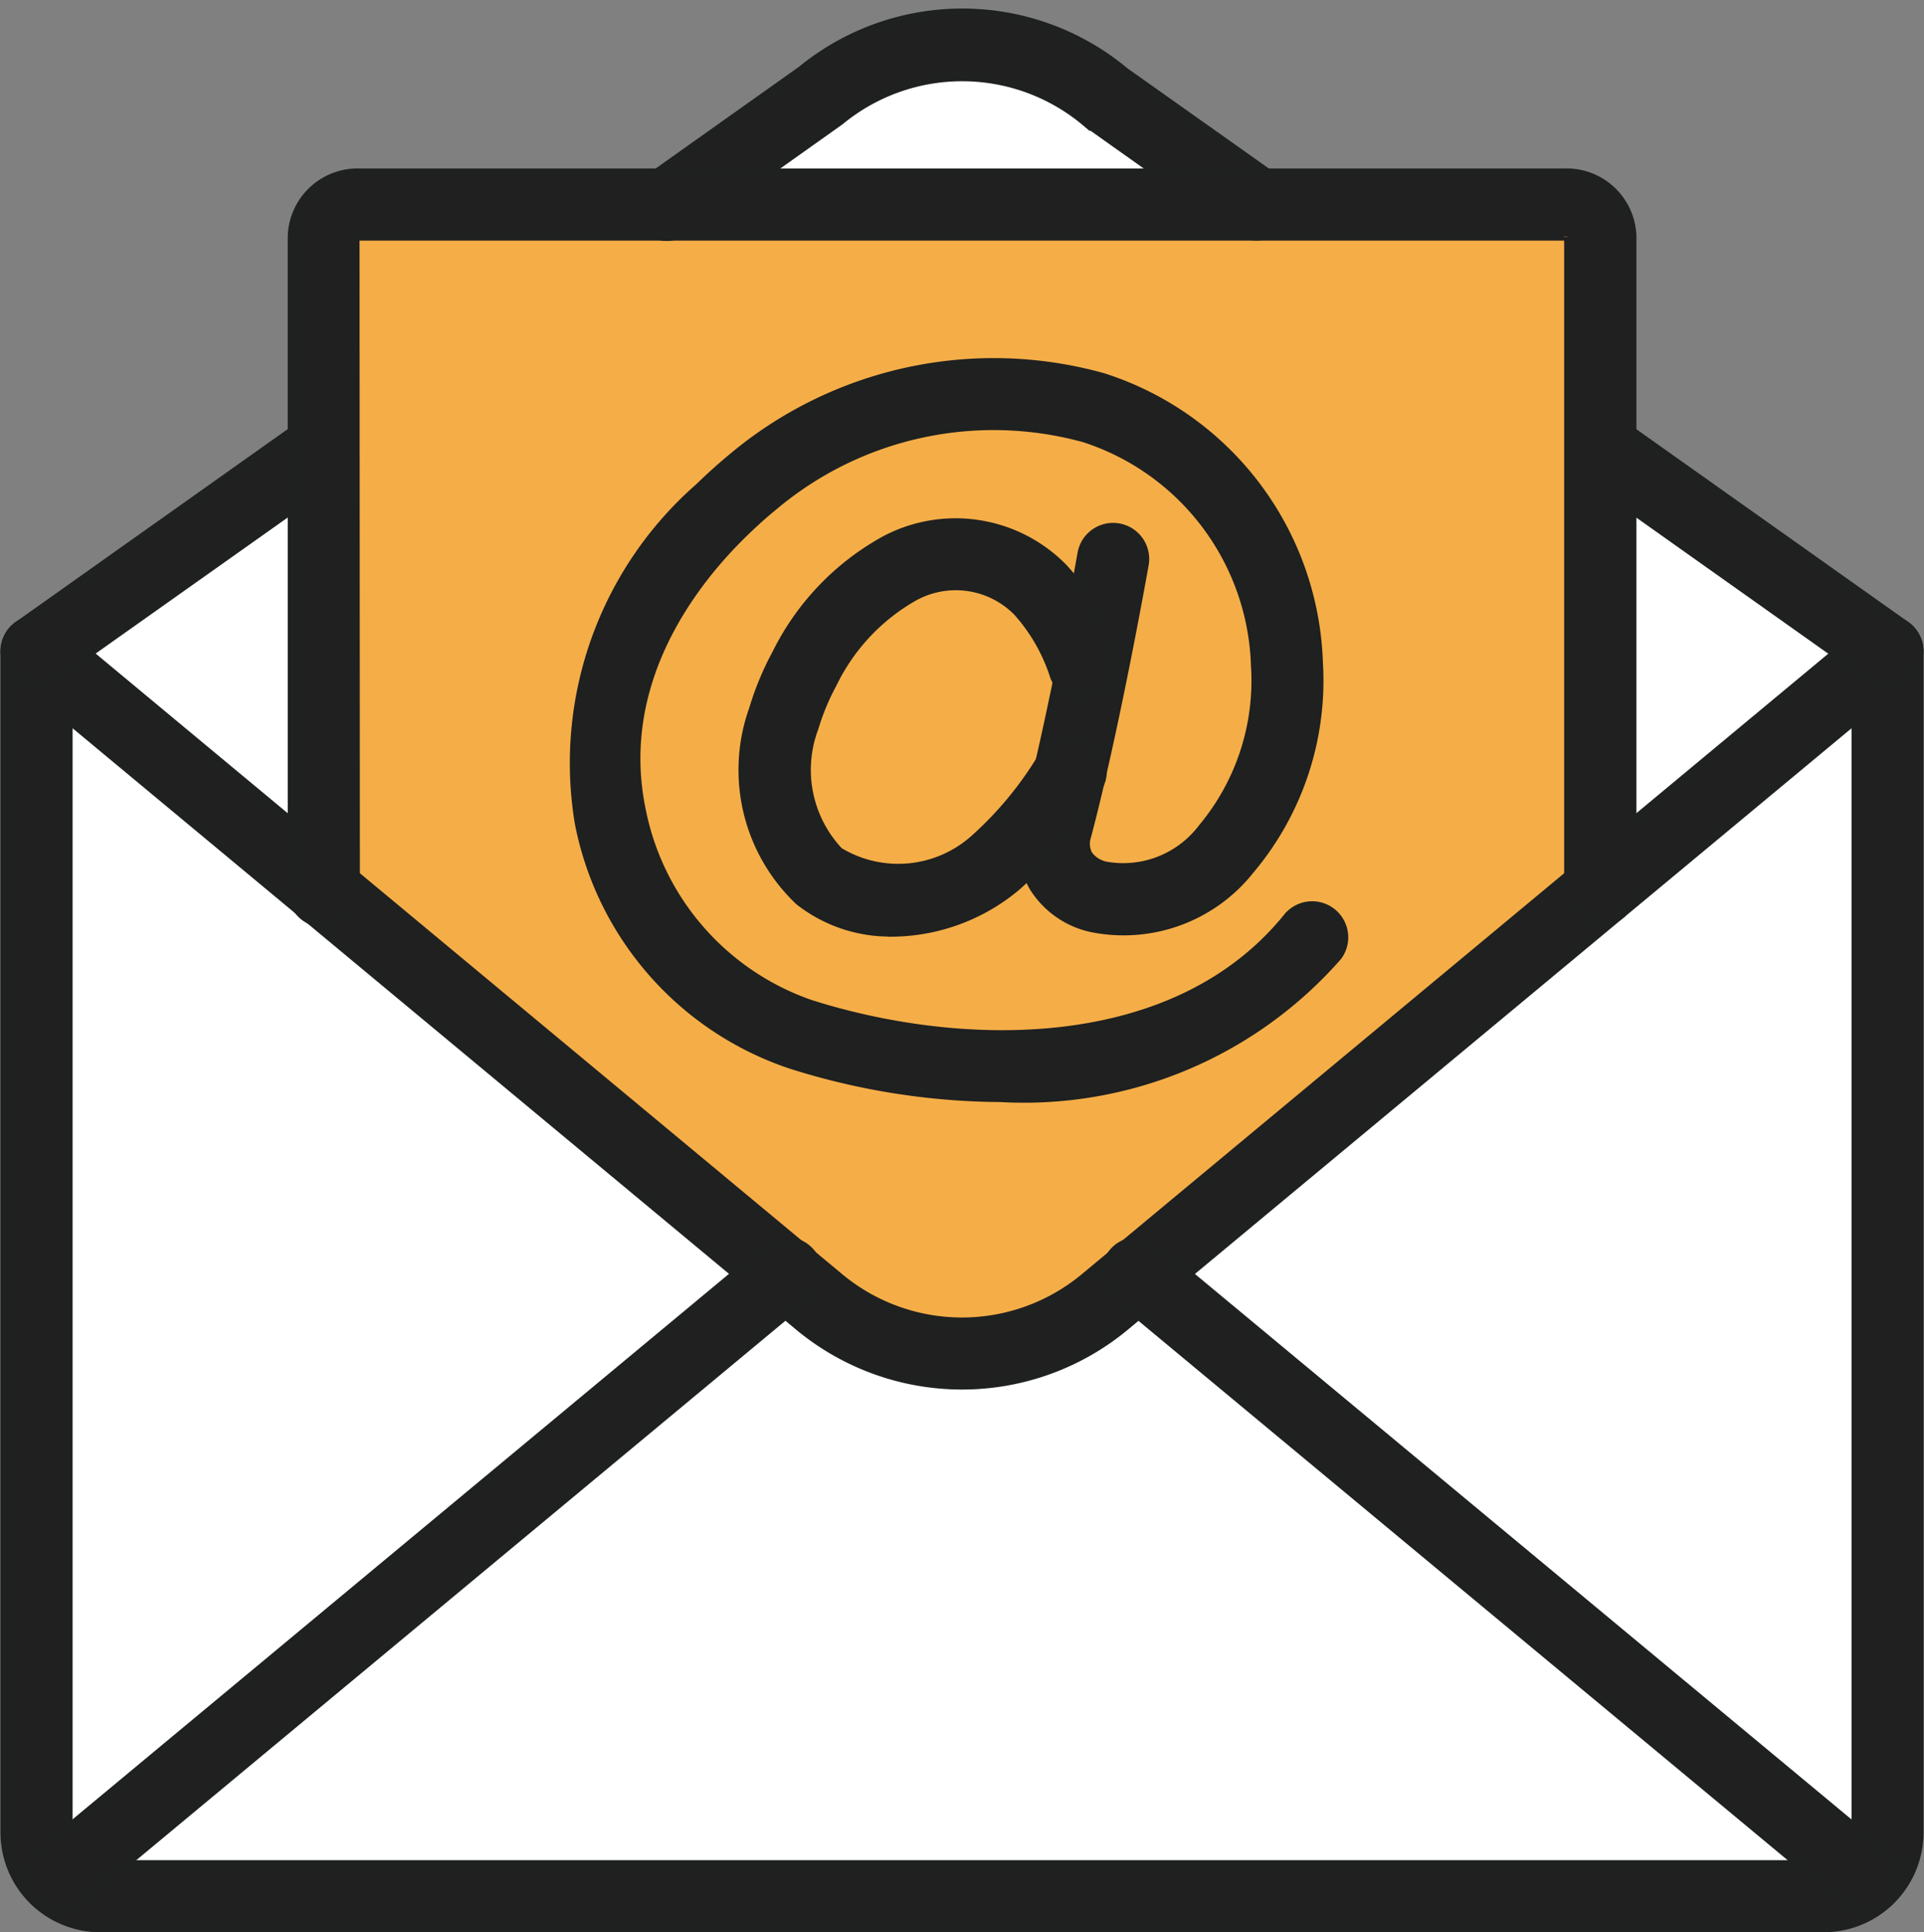 <svg xmlns="http://www.w3.org/2000/svg" width="46.219" height="46.41" viewBox="0 0 46.219 46.41"><rect x="0" y="0" width="46.219" height="46.41" fill="#808080" stroke="none"/><g id="Page-1" transform="translate(0.111 0.314)"><g id="_015---Email" data-name="015---Email" transform="translate(0 -0.004)"><g id="Icons" transform="translate(0.767 0.768)"><path id="Shape" d="M44.464,15.565,26.471,30.514l-.82.682a5.369,5.369,0,0,1-6.838,0l-.82-.682L0,15.565l6.9-4.891,8.249-5.842,2.545-1.809c.008,0,.015-.008.023-.008l1.1-.782a5.347,5.347,0,0,1,6.838,0l3.664,2.6,8.249,5.842Z" transform="translate(0 -0.998)" fill="#fff"></path><path id="Union_1" data-name="Union 1" d="M27.809,34.563H0V.824A.83.83,0,0,1,.834,0H26.975c.025,0,.049,0,.073,0H29.23a.83.83,0,0,1,.834.823V34.563Z" transform="translate(7.2 4.001)" fill="#f5ae47"></path><path id="Shape-2" data-name="Shape" d="M44.464,20V48.365a1.5,1.5,0,0,1-.5,1.119,1.48,1.48,0,0,1-1.035.414H1.533A1.48,1.48,0,0,1,.5,49.484,1.5,1.5,0,0,1,0,48.365V20L17.992,34.949l.82.682a5.372,5.372,0,0,0,6.838,0l.82-.682,15.693-13.04Z" transform="translate(0 -5.432)" fill="#fff"></path></g><g id="Layer_10"><path id="Shape-3" data-name="Shape" d="M28.1,29.612a16.951,16.951,0,0,1-5.063-.8,7.658,7.658,0,0,1-5.087-5.8,8.8,8.8,0,0,1,2.885-8.065q.388-.378.806-.724a9.771,9.771,0,0,1,8.9-1.92,7.449,7.449,0,0,1,5.18,6.851,7.057,7.057,0,0,1-1.65,4.988,3.878,3.878,0,0,1-3.792,1.392,2.19,2.19,0,0,1-1.408-.978,2.081,2.081,0,0,1-.2-1.618c.67-2.534,1.352-6.385,1.359-6.424a.767.767,0,0,1,1.51.267c-.028.16-.7,3.954-1.387,6.55a.553.553,0,0,0,.034.436.682.682,0,0,0,.445.274,2.381,2.381,0,0,0,2.288-.909,5.518,5.518,0,0,0,1.273-3.9,5.93,5.93,0,0,0-4.106-5.466,8.2,8.2,0,0,0-7.462,1.637c-.246.2-.486.418-.716.642-1.192,1.159-3.095,3.565-2.454,6.654A6.208,6.208,0,0,0,23.5,27.353c3.6,1.147,8.762,1.285,11.484-2.1a.767.767,0,0,1,1.195.96,10.021,10.021,0,0,1-8.081,3.4Z" transform="translate(-4.153 -3.552)" fill="#202020" stroke="#1f2020" stroke-width="0.2"></path><path id="Shape-4" data-name="Shape" d="M26.73,26.807a3.525,3.525,0,0,1-2.238-.752,4.336,4.336,0,0,1-1.1-4.616,7.024,7.024,0,0,1,.557-1.338,6.285,6.285,0,0,1,2.633-2.733,3.625,3.625,0,0,1,4.265.687A5.738,5.738,0,0,1,32.07,20.16a.767.767,0,0,1-1.444.514,4.277,4.277,0,0,0-.886-1.561,2.075,2.075,0,0,0-2.479-.37,4.806,4.806,0,0,0-1.966,2.1,5.49,5.49,0,0,0-.432,1.039,2.856,2.856,0,0,0,.59,2.981,2.742,2.742,0,0,0,3.268-.319,8.549,8.549,0,0,0,1.62-1.971.767.767,0,1,1,1.3.808A10.064,10.064,0,0,1,29.724,25.7a4.71,4.71,0,0,1-2.994,1.11Z" transform="translate(-5.407 -4.722)" fill="#202020" stroke="#1f2020" stroke-width="0.2"></path><path id="Shape-5" data-name="Shape" d="M43.7,51.431H2.3a2.3,2.3,0,0,1-2.3-2.3V20.766a.767.767,0,0,1,1.257-.59L20.067,35.81a4.6,4.6,0,0,0,5.864,0L44.74,20.177a.767.767,0,0,1,1.257.59V49.131A2.3,2.3,0,0,1,43.7,51.431ZM1.533,22.4V49.131A.768.768,0,0,0,2.3,49.9H43.7a.767.767,0,0,0,.767-.767V22.4L26.91,36.989a6.14,6.14,0,0,1-7.822,0Z" transform="translate(0 -5.431)" fill="#202020" stroke="#1f2020" stroke-width="0.2"></path><path id="Shape-6" data-name="Shape" d="M.767,20.046a.767.767,0,0,1-.444-1.392l6.9-4.891a.767.767,0,0,1,.886,1.251L1.21,19.9a.762.762,0,0,1-.442.141Z" transform="translate(0 -3.943)" fill="#202020" stroke="#1f2020" stroke-width="0.2"></path><path id="Shape-7" data-name="Shape" d="M56.667,20.046a.762.762,0,0,1-.442-.141l-6.9-4.891a.767.767,0,0,1,.886-1.251l6.9,4.891a.767.767,0,0,1-.444,1.392Z" transform="translate(-11.438 -3.943)" fill="#202020" stroke="#1f2020" stroke-width="0.2"></path><path id="Shape-8" data-name="Shape" d="M34.693,6.365a.764.764,0,0,1-.443-.141l-3.664-2.6a4.607,4.607,0,0,0-5.9-.036l-3.71,2.634a.767.767,0,1,1-.887-1.251l3.664-2.6a6.1,6.1,0,0,1,7.771.035l3.618,2.563a.767.767,0,0,1-.444,1.392Z" transform="translate(-4.612 -0.996)" fill="#202020" stroke="#1f2020" stroke-width="0.2"></path><path id="Shape-9" data-name="Shape" d="M1.416,55.567A.767.767,0,0,1,.926,54.21L18.42,39.675a.767.767,0,1,1,.98,1.179L1.906,55.389a.764.764,0,0,1-.489.177Z" transform="translate(-0.151 -9.98)" fill="#202020" stroke="#1f2020" stroke-width="0.2"></path><path id="Shape-10" data-name="Shape" d="M52.788,55.567a.762.762,0,0,1-.489-.177L34.8,40.854a.767.767,0,1,1,.98-1.179L53.278,54.21a.767.767,0,0,1-.491,1.356Z" transform="translate(-8.057 -9.98)" fill="#202020" stroke="#1f2020" stroke-width="0.2"></path><path id="Shape-11" data-name="Shape" d="M40.431,24a.767.767,0,0,1-.767-.767V7.539c0,.016-.033-.006-.084-.006H10.618a.124.124,0,0,0-.092.033l.008,15.667a.767.767,0,1,1-1.533,0V7.533A1.579,1.579,0,0,1,10.618,6H39.58A1.579,1.579,0,0,1,41.2,7.533v15.7A.767.767,0,0,1,40.431,24Z" transform="translate(-2.1 -2.164)" fill="#202020" stroke="#1f2020" stroke-width="0.2"></path></g></g></g></svg>